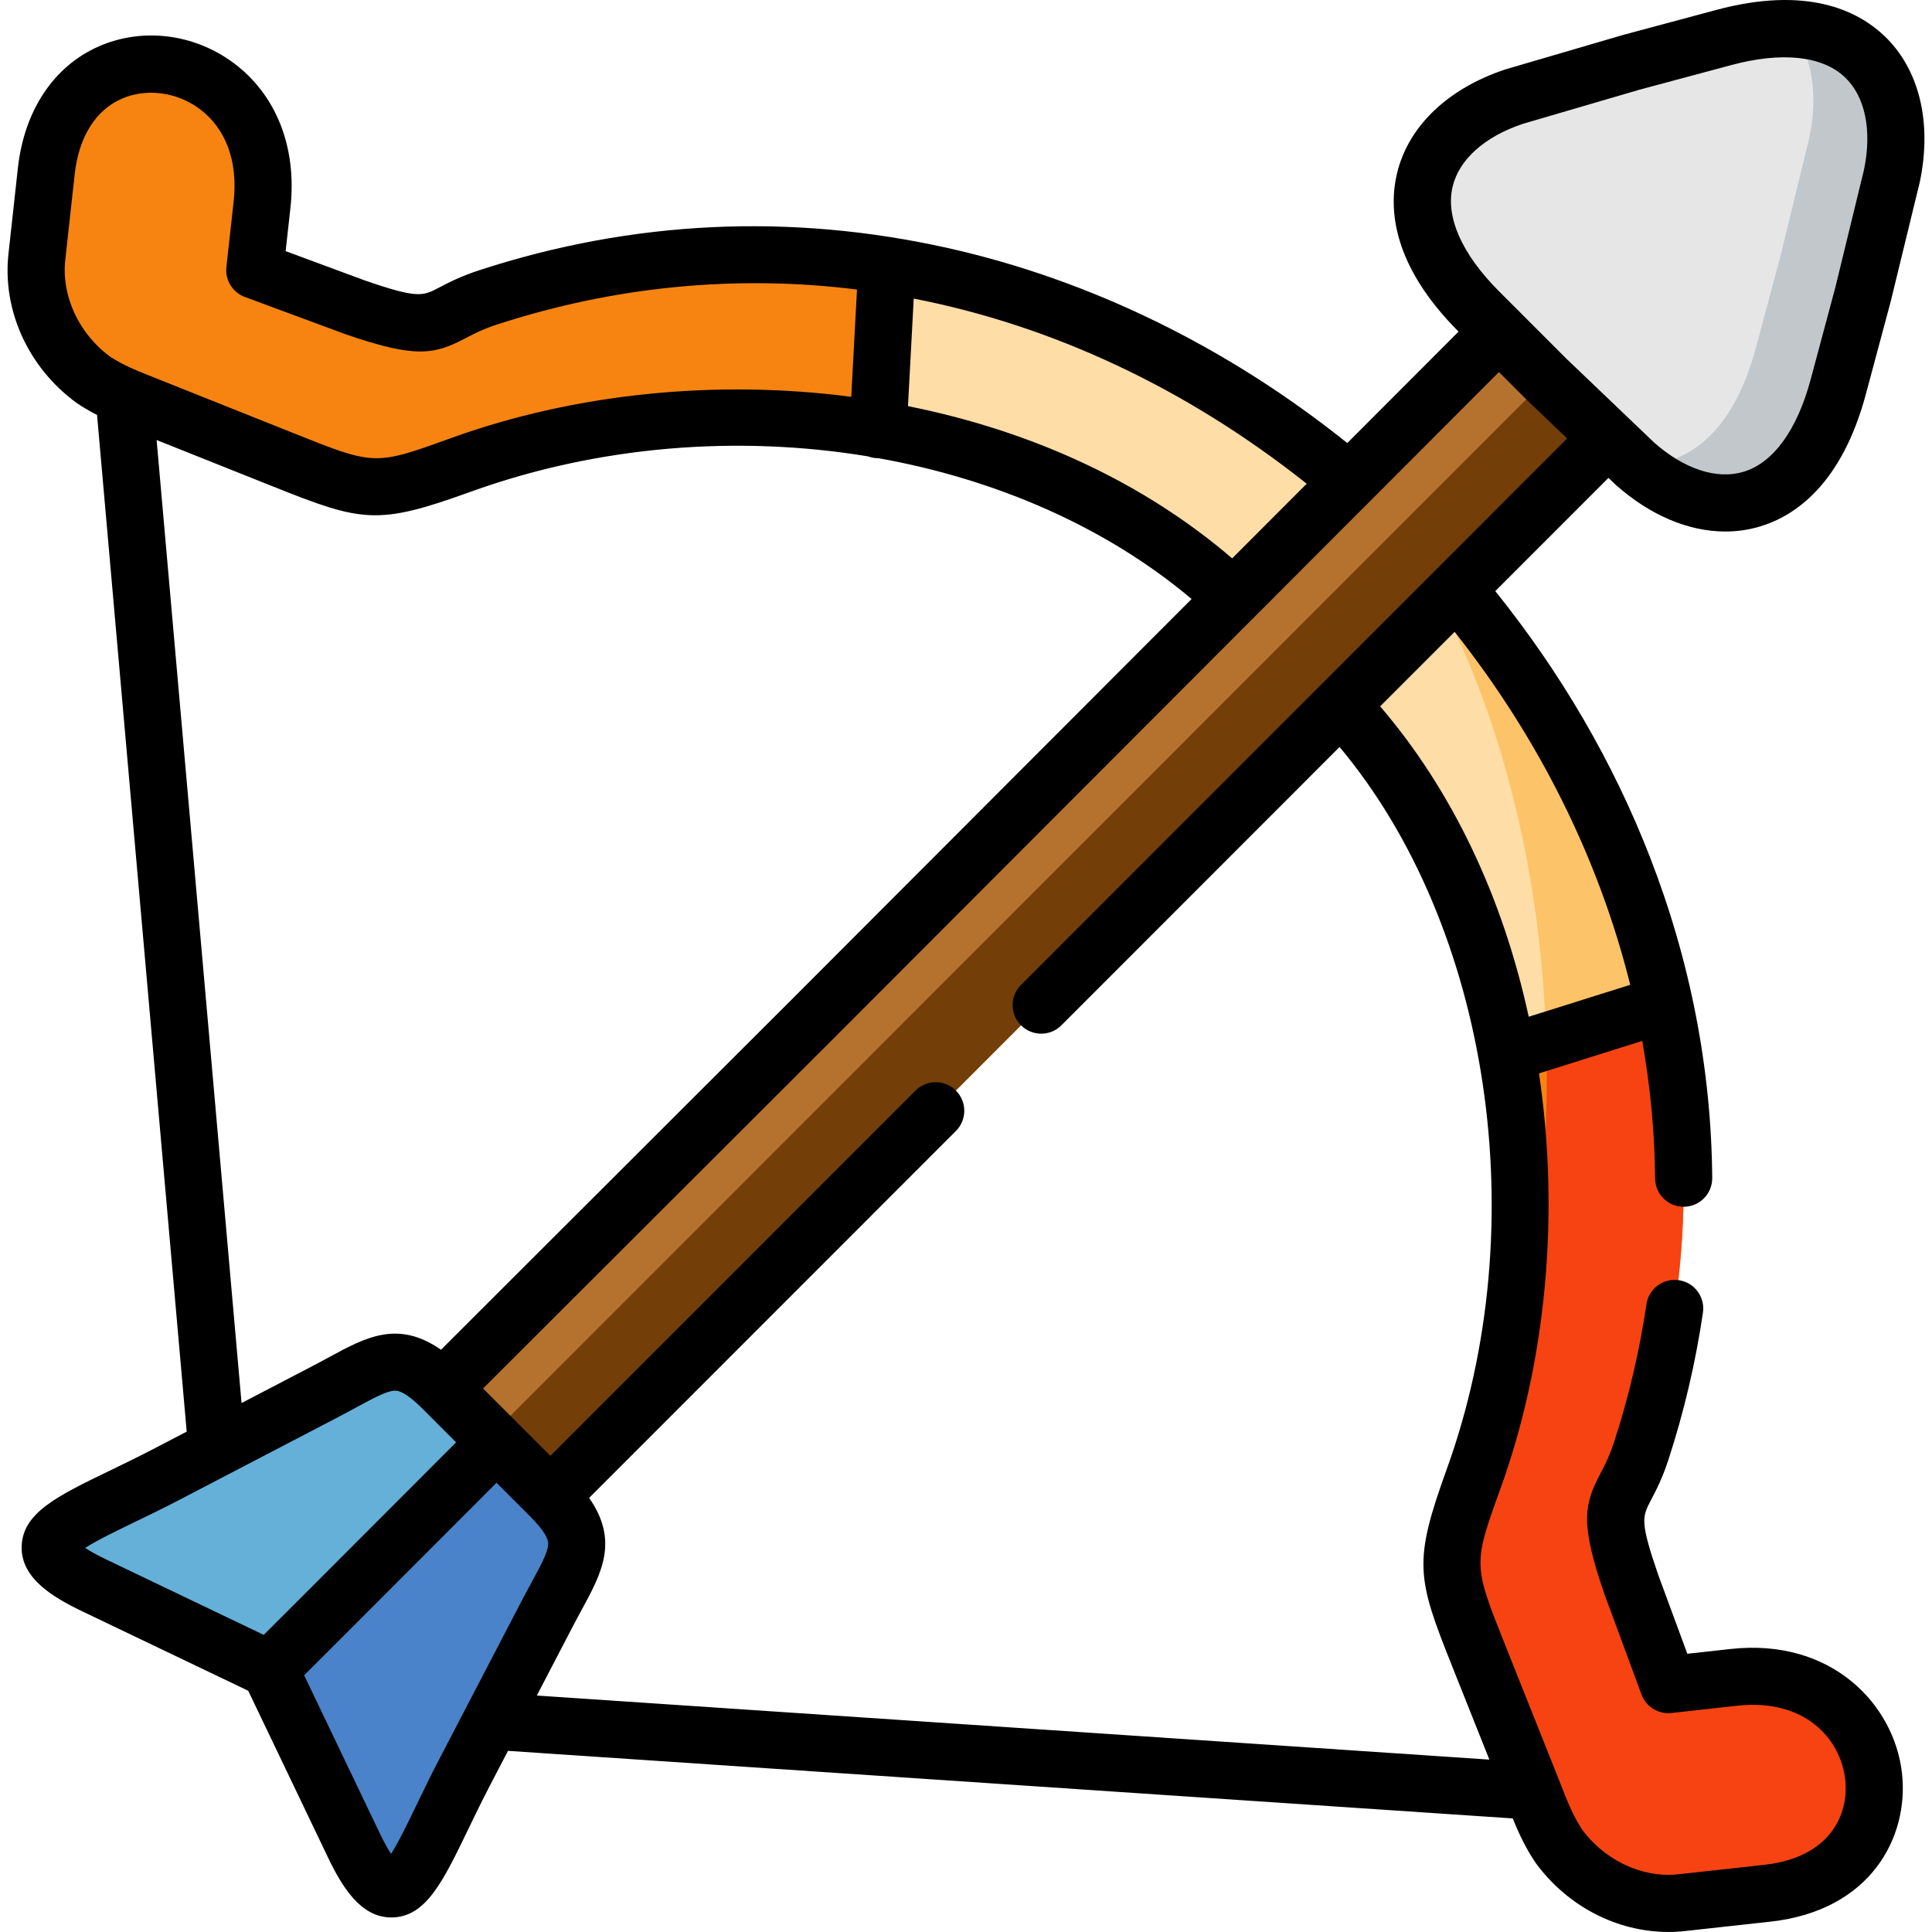 <svg height="512pt" viewBox="-2 0 512 512.001" width="512pt" xmlns="http://www.w3.org/2000/svg"><g fill-rule="evenodd"><path d="m384.062 156.16-29.82 4.422-.906 26.328c49.051 52.113 58.848 139.477 35.203 204.965-8.043 22.301-7.676 24.34 1.301 46.84l14.332 35.961 1.527 3.824c1.871 4.848 3.738 8.277 5.438 10.797 6.738 9.184 17.559 15.133 28.941 15.133h.086c1.191 0 2.352-.055 3.539-.195l22.656-2.496c43.246-4.762 34.383-61.973-8.863-57.211l-17.387 1.926-9.77-26.496c-8.328-24.145-2.523-19.668 2.633-35.508 26.137-80.535 5.297-164.074-48.91-228.289zm0 0" fill="#f78411"/><path d="m127.48 78.773c-15.859 5.129-11.383 10.965-35.484 2.633l-26.477-9.805 1.926-17.371c4.758-43.27-52.422-52.168-57.18-8.867l-2.492 22.668c-1.414 12.695 4.758 25.137 14.926 32.59 2.52 1.699 5.945 3.539 10.789 5.438l39.762 15.871c22.488 8.984 24.527 9.352 46.812 1.305 66.074-23.891 152.363-14.168 204.758 35.168l23.844-9.156 6.883-21.621c-64.062-54.066-147.805-74.953-228.066-48.852zm0 0" fill="#f78411"/><path d="m395.25 87.867-39.707 39.758-30.727 30.777-112.004 112.188-97.508 97.367c.027.027.086.086.113.113l-2.293 30.645 30.613-2.309c.055.027.086.086.113.113l209.484-209.613 30.727-30.746 40.074-40.098 7.277-33.996zm0 0" fill="#b5722f"/><path d="m499.383 46.582c5.238-25.277-9.09-46.164-44.574-36.641l-24.5 6.574-30.98 9.066c-24.496 8.105-35.43 30.945-9.43 56.957l5.352 5.328 12.574 12.609 16.312 15.586 7.023 6.719c19.285 17.199 44.488 15.215 54.004-20.293l6.57-24.512zm0 0" fill="#e6e6e6"/><path d="m142.887 427.891c7.703-14.793 12.746-19.523.965-31.371l-14.273-14.281-49.363 28.395-10.762 31.766 7.648 15.953 14.613 30.551c11.895 24.879 16.312 5.977 29.34-19.074l7.164-13.715zm0 0" fill="#4a83c9"/><path d="m355.543 127.625c-35.992-30.348-78.191-50.27-122.512-57.242l-2.324 43.473c35.23 5.977 68.68 20.57 94.109 44.547zm0 0" fill="#ffdda6"/><path d="m439.062 266.082c-8.527-39.672-27.445-77.277-55-109.922l-30.727 30.746c23.363 24.824 37.836 57.641 44.012 92.297zm0 0" fill="#ffdda6"/><path d="m337.023 171.324-209.117 209.242 1.672 1.672 14.16 14.168c.055.027.086.086.113.113l209.484-209.613 30.727-30.746 40.074-40.098-16.312-15.586-40.074 40.098zm0 0" fill="#733e08"/><path d="m491.734 77.98 7.648-31.398c4.219-20.461-4.332-38.031-26.566-38.938 5.496 7.199 7.023 17.539 4.703 28.734l-7.648 31.371-6.566 24.512c-6.09 22.754-18.609 31.738-31.891 30.746 19.23 16.945 44.293 14.848 53.75-20.516zm0 0" fill="#c2c7cc"/><path d="m115.305 367.957c-11.836-11.789-16.566-6.715-31.352.965l-28.488 14.848-13.426 7c-25.031 13.035-43.922 17.453-19.059 29.387l30.531 14.621 15.941 7.621 16.312-16.293 43.812-43.867zm0 0" fill="#64b0d9"/><path d="m439.062 266.082c-8.527-39.672-27.445-77.277-55-109.922l-3.965 3.996c16.199 31.652 26.395 71.809 27.668 115.762zm0 0" fill="#fcc368"/><path d="m432.973 384.449c12.855-39.617 14.355-79.941 6.09-118.367l-31.297 9.832c.113 3.117.145 6.266.145 9.41 0 39.305-7.109 75.914-19.371 106.547-8.043 22.305-7.676 24.344 1.301 46.844l14.332 35.961 1.527 3.824c1.871 4.848 3.738 8.277 5.438 10.797 6.738 9.184 17.559 15.133 28.941 15.133h.086c1.191 0 2.352-.059 3.539-.199l22.656-2.492c43.246-4.762 34.383-61.977-8.863-57.215l-17.387 1.93-9.77-26.496c-8.328-24.145-2.523-19.668 2.633-35.508zm0 0" fill="#f74311"/></g><path d="m497.27 9.422c-7.043-6.648-20.469-13.223-44.426-6.793l-24.496 6.574c-.055.012-.109.027-.164.043l-30.98 9.07c-.086.023-.172.051-.254.078-15.301 5.062-25.773 15.117-28.734 27.59-2.238 9.426-1.223 24.344 16.32 41.898l-29.492 29.535c-31.699-25.43-68.141-43.246-105.801-51.672-41.75-9.336-83.504-7.375-124.09 5.824-5.066 1.637-8.391 3.383-10.82 4.656-4.309 2.262-5.617 2.945-19.785-1.949l-20.852-7.723 1.273-11.496c1.766-16.059-3.793-30.094-15.254-38.504-10.449-7.668-24.07-9.297-35.551-4.25-11.941 5.25-19.75 16.996-21.426 32.23l-2.488 22.66c-1.676 15.027 5.207 30.176 17.973 39.531.078.059.16.113.242.172 1.594 1.074 3.34 2.094 5.254 3.078l23.758 269.422-8.934 4.656c-4.016 2.09-7.812 3.926-11.484 5.703-14.055 6.797-23.336 11.285-23.324 20.441.016 8.043 8.082 12.996 15.977 16.785l44.066 21.09 21.105 44.094c3.773 7.895 8.719 15.969 16.754 15.984h.027c9.133 0 13.617-9.285 20.402-23.328 1.773-3.676 3.609-7.477 5.703-11.5l4.855-9.324 266.281 17.91c1.789 4.523 3.738 8.336 5.949 11.617.059.086.117.168.176.25 8.379 11.41 21.48 18.223 35.133 18.223 1.566 0 3.016-.082 4.367-.242l22.66-2.496c26.602-2.93 36.719-22.41 34.863-39.27-2-18.195-18.586-35.934-45.391-32.992l-11.5 1.273-7.695-20.863c-4.902-14.227-4.273-15.422-1.949-19.848 1.27-2.418 3.012-5.73 4.652-10.77 4.133-12.699 7.203-25.801 9.129-38.938.602-4.137-2.258-7.98-6.398-8.59-4.137-.602-7.98 2.262-8.586 6.398-1.797 12.289-4.672 24.551-8.543 36.441-1.246 3.82-2.527 6.262-3.66 8.418-4.352 8.285-5.387 13.184 1.066 31.898.02.051.035.102.055.152l9.773 26.496c1.203 3.266 4.48 5.277 7.934 4.906l17.387-1.93c17.988-1.98 27.484 8.773 28.676 19.602 1.016 9.207-4 20.641-21.469 22.562l-22.723 2.504c-.82.098-1.688.145-2.73.145-8.59 0-17.293-4.562-22.75-11.918-1.625-2.441-3.164-5.527-4.602-9.25l-15.855-39.781c-8.492-21.285-8.492-21.285-1.215-41.465 12.137-33.617 15.734-72.621 10.191-109.98l27.352-8.602c2.156 12.082 3.316 24.266 3.414 36.441.031 4.16 3.414 7.512 7.57 7.512h.059c4.184-.035 7.547-3.453 7.512-7.633-.23-28.797-5.773-57.383-16.469-84.957-9.73-25.082-23.52-48.789-41.02-70.566l29.988-30.004 1.672 1.598c.062.062.129.121.191.176 9.125 8.145 19.352 12.438 29.113 12.438 3.109 0 6.168-.434 9.129-1.32 9.281-2.77 21.688-11.109 28.117-35.094l6.57-24.512c.016-.059.027-.113.043-.168l7.645-31.398c.023-.086.039-.172.059-.258 3.273-15.789-.199-29.891-9.527-38.695zm-152.984 118.773-19.75 19.781c-23.156-19.871-52.562-33.676-85.914-40.344l1.523-28.504c36.676 7.156 72.18 23.68 104.141 49.066zm-328.984-59.336 2.488-22.672c1.086-9.852 5.512-16.965 12.469-20.02 6.441-2.836 14.488-1.816 20.496 2.594 7.086 5.199 10.34 13.949 9.164 24.637l-1.926 17.367c-.383 3.457 1.637 6.727 4.895 7.934l26.48 9.805c.051.02.102.039.156.055 18.672 6.457 23.562 5.422 31.848 1.07 2.156-1.133 4.605-2.414 8.449-3.66 31.402-10.211 63.656-13.18 95.289-9.242l-1.52 28.438c-35.938-4.703-73.414-.871-106.102 10.949-20.168 7.281-20.168 7.281-41.434-1.215l-39.805-15.887c-3.734-1.465-6.828-3.008-9.195-4.586-8.199-6.074-12.812-16.09-11.754-25.566zm24.203 47.754 30.938 12.348c23.598 9.426 27.555 10.289 52.195 1.395 33.973-12.285 70.973-15.094 105.418-9.41.707.262 1.461.426 2.25.469.137.008.273.012.41.012.023 0 .047-.004.07-.004 31.34 5.605 60.418 18.285 83 37.32l-106.324 106.488-92.594 92.465c-11.371-7.938-19.906-3.32-29.57 1.926-1.488.805-3.09 1.676-4.844 2.586l-18.441 9.613zm-18.938 293.598c3.047-1.969 8.488-4.598 13.086-6.824 3.594-1.738 7.668-3.707 11.887-5.906l41.906-21.844c1.832-.949 3.512-1.863 5.074-2.711 4.457-2.418 7.973-4.328 10.09-4.387.633-.016 2.508-.066 7.453 4.883l8.812 8.82-38.461 38.508-12.523 12.508-41.637-19.93c-2.719-1.305-4.512-2.344-5.688-3.117zm87.867 68.027c-2.215 4.586-4.836 10.008-6.797 13.059-.773-1.172-1.801-2.961-3.094-5.664l-19.941-41.668 12.52-12.512 38.457-38.504 8.812 8.816c4.953 4.945 4.902 6.84 4.883 7.465-.059 2.117-1.969 5.637-4.391 10.094-.848 1.562-1.762 3.242-2.711 5.07l-21.836 41.941c-2.195 4.223-4.168 8.305-5.902 11.902zm321.594-217.25-26.902 8.461c-6.941-31.977-20.379-60.082-39.371-82.258l19.738-19.746c22.457 28.352 38.289 60.355 46.535 93.543zm-51.406-110.09c-.004.004-.008.008-.016.012l-110.035 110.105c-2.957 2.957-2.953 7.75.004 10.707 1.477 1.477 3.414 2.215 5.352 2.215s3.879-.738 5.355-2.219l73.711-73.758c39.781 47.484 51.859 126.445 28.422 191.344-8.887 24.645-8.023 28.609 1.395 52.211l9.883 24.801-252.434-16.98 9.348-17.953c.906-1.746 1.777-3.344 2.582-4.832 5.254-9.672 9.883-18.215 1.934-29.594l97.207-97.242c2.957-2.957 2.953-7.75-.004-10.703-2.957-2.957-7.75-2.957-10.707 0l-96.766 96.801-8.918-8.926-8.922-8.926 92.156-92.023 177.07-177.344 7.23 7.238c.039.039.082.082.125.121l10.711 10.238zm113.371-105.977-7.594 31.18-6.547 24.43c-3.602 13.449-9.934 22.152-17.824 24.508-7.094 2.121-15.738-.73-23.734-7.824l-6.793-6.492c-.004-.004-.008-.008-.012-.012-.008-.012-.02-.016-.031-.027l-16.34-15.617-12.254-12.262c-.09-.098-.172-.199-.266-.293-.09-.09-.188-.168-.277-.25l-5.07-5.07c-9.836-9.848-14.207-19.688-12.301-27.707 1.711-7.219 8.5-13.289 18.637-16.672l30.77-9.008 24.414-6.551c13.426-3.602 24.117-2.469 30.109 3.184 5.395 5.094 7.258 14.012 5.113 24.484zm0 0"/></svg>